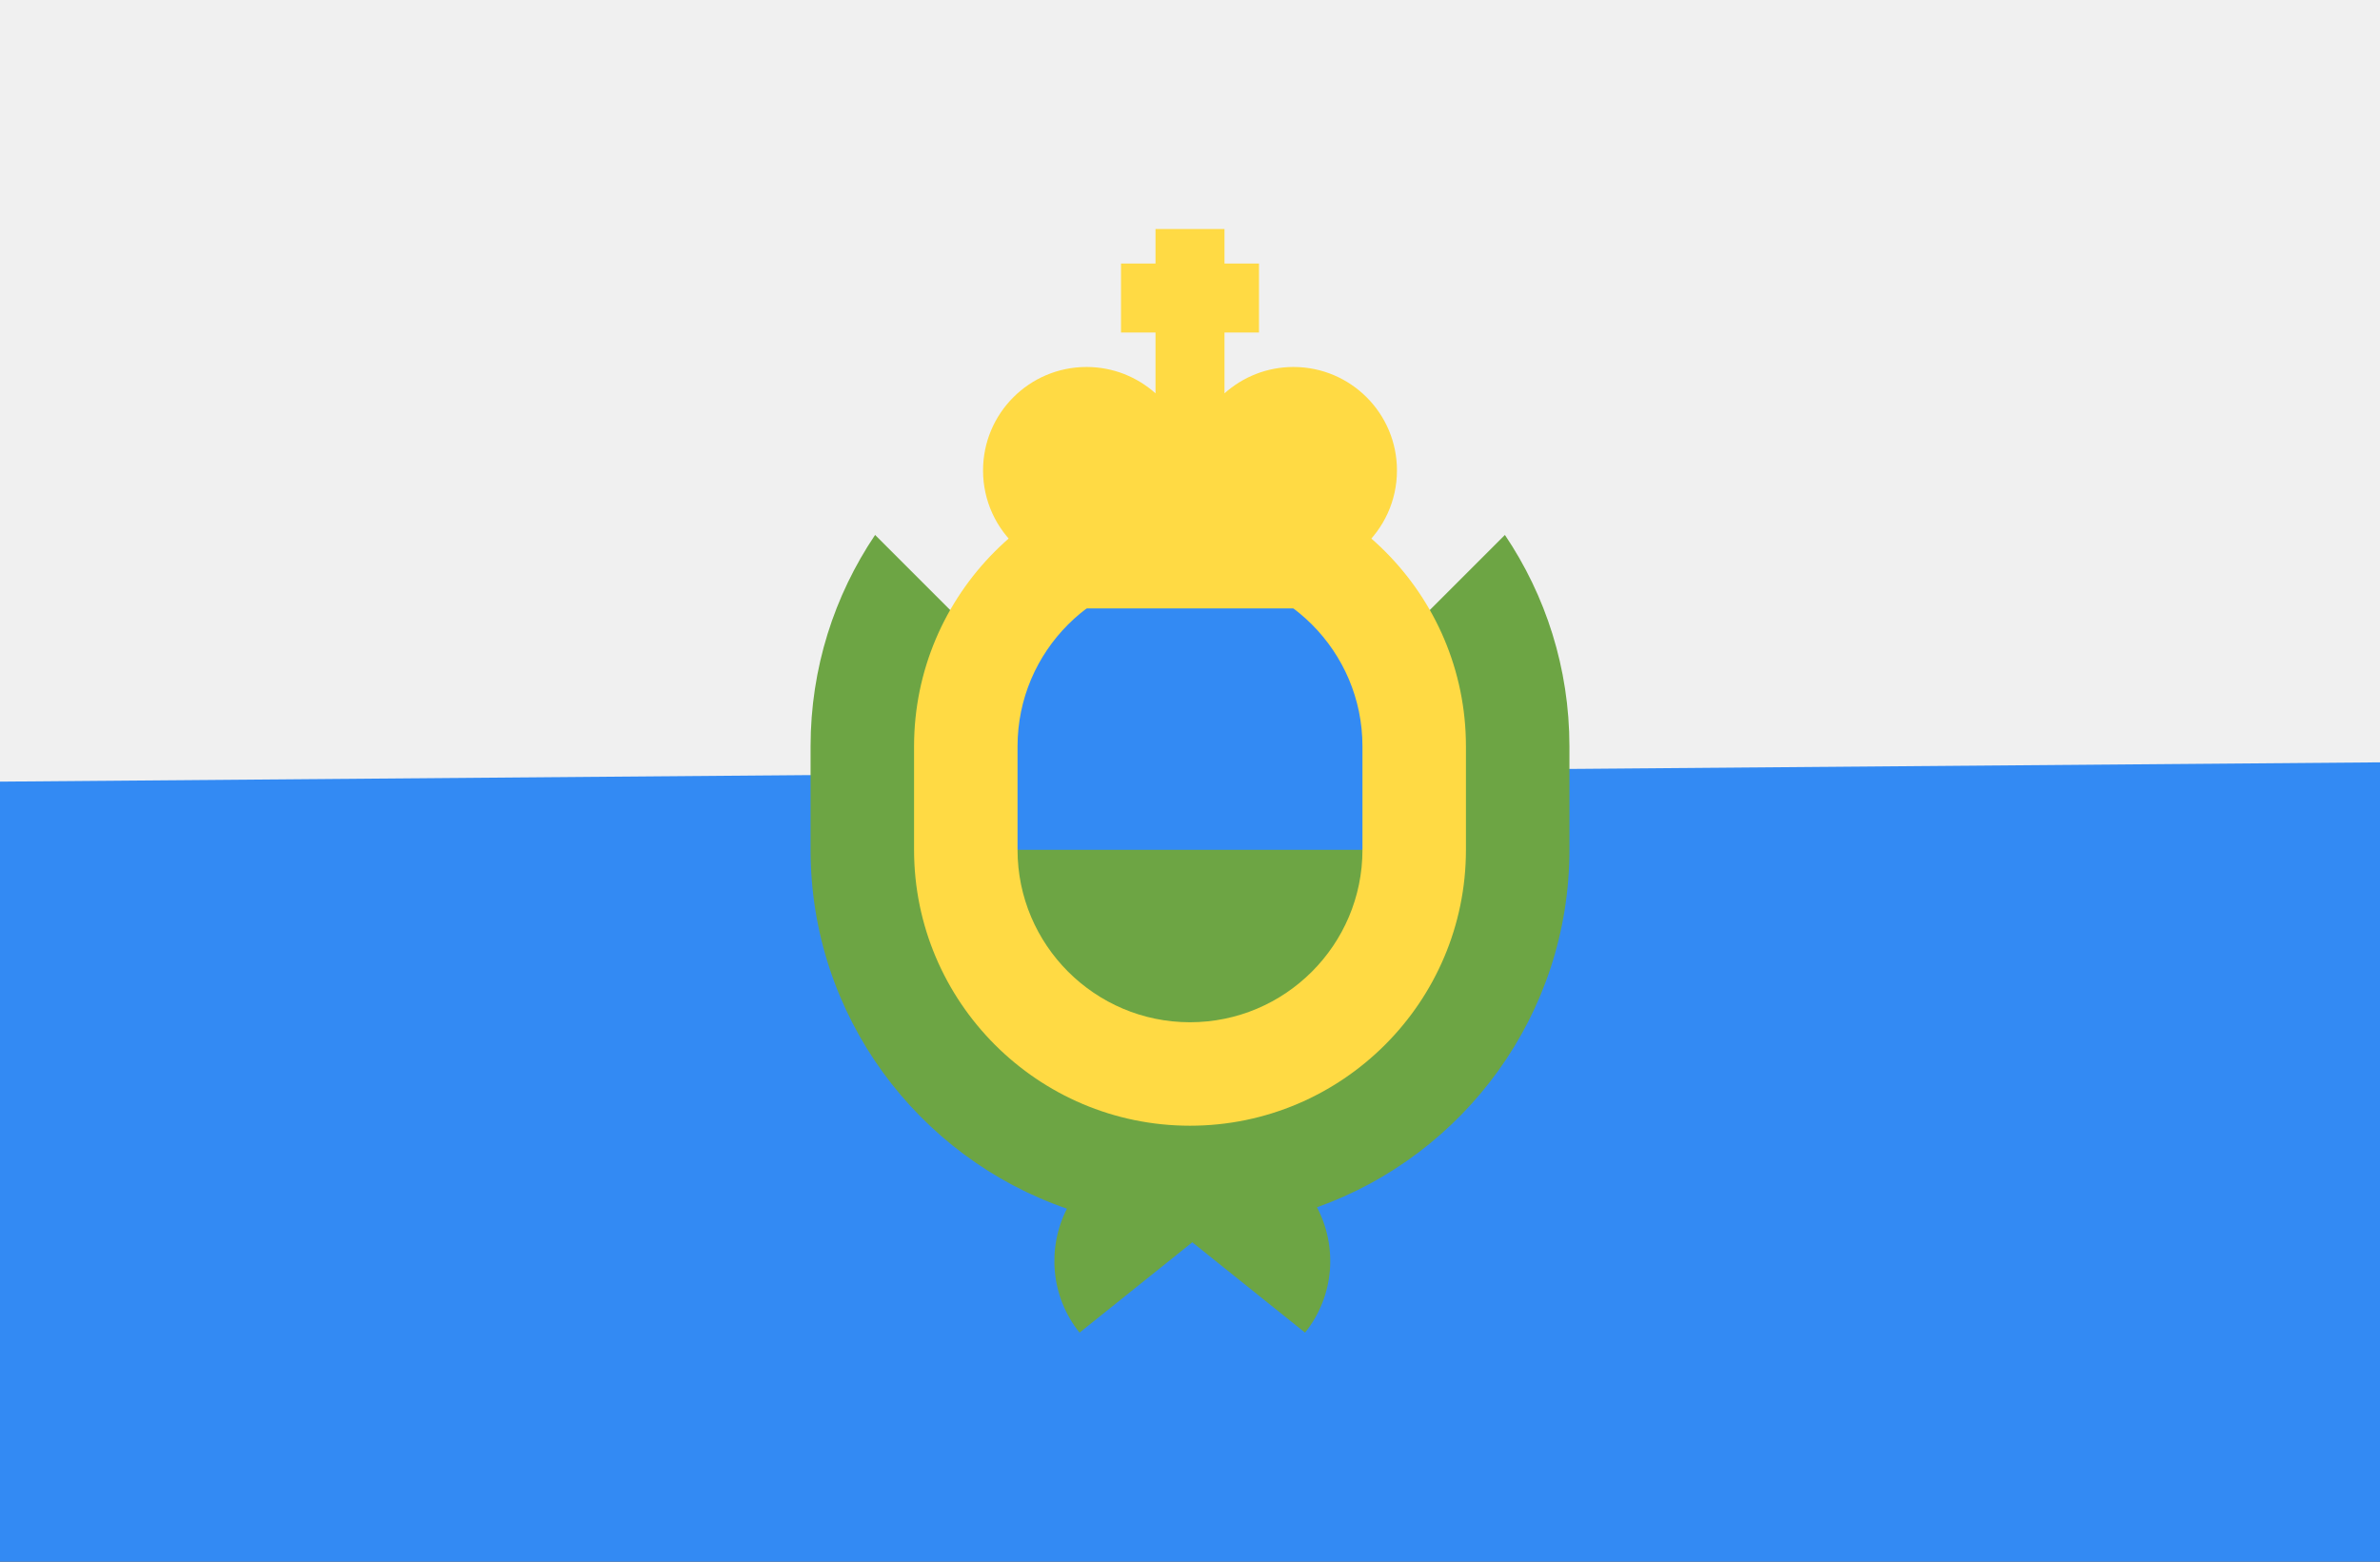 <svg width="512" height="336" viewBox="0 0 512 336" fill="none" xmlns="http://www.w3.org/2000/svg">
<rect x="0" y="0" width="512" height="336" fill="#333333" stroke="none"/>
<g clip-path="url(#clip0)">
<path d="M512 -2.66H0V338.666H512V-2.66Z" fill="#338AF3"/>
<path d="M512 -2.666V164.024L0 168.175V-2.666H512Z" fill="#F0F0F0"/>
<path d="M323.744 115.099L256 182.843L188.256 115.099C179.496 128.104 174.377 143.757 174.377 160.582V182.843C174.377 218.587 197.474 249.036 229.525 260.056C225.248 268.441 225.969 278.904 232.237 286.727C240.563 280.054 249.182 273.147 256.495 267.288C263.808 273.147 272.427 280.055 280.753 286.727C287.095 278.812 287.764 268.193 283.317 259.759C314.931 248.498 337.625 218.274 337.625 182.843V160.582C337.623 143.756 332.504 128.105 323.744 115.099Z" fill="#6DA544"/>
<path d="M256 242.206C223.268 242.206 196.638 215.576 196.638 182.844V160.583C196.638 127.85 223.268 101.22 256 101.22C288.732 101.22 315.362 127.85 315.362 160.582V182.843C315.362 215.576 288.732 242.206 256 242.206Z" fill="#FFDA44"/>
<path d="M293.101 182.843V160.582C293.101 140.124 276.458 123.481 256 123.481C235.542 123.481 218.899 140.124 218.899 160.582V182.843L256 190.264L293.101 182.843Z" fill="#338AF3"/>
<path d="M218.899 182.843C218.899 203.301 235.542 219.944 256 219.944C276.458 219.944 293.101 203.301 293.101 182.843H218.899Z" fill="#6DA544"/>
<path d="M300.522 101.22C300.522 88.925 290.555 78.959 278.26 78.959C272.557 78.959 267.36 81.105 263.421 84.631V71.538H270.842V56.698H263.421V49.277H248.581V56.698H241.16V71.538H248.581V84.631C244.641 81.105 239.443 78.959 233.74 78.959C221.445 78.959 211.479 88.925 211.479 101.22C211.479 107.811 214.346 113.732 218.9 117.809V130.902H293.103V117.809C297.655 113.732 300.522 107.812 300.522 101.22Z" fill="#FFDA44"/>
</g>
<defs>
<clipPath id="clip0">
<rect width="512" height="336" fill="white"/>
</clipPath>
</defs>
</svg>
